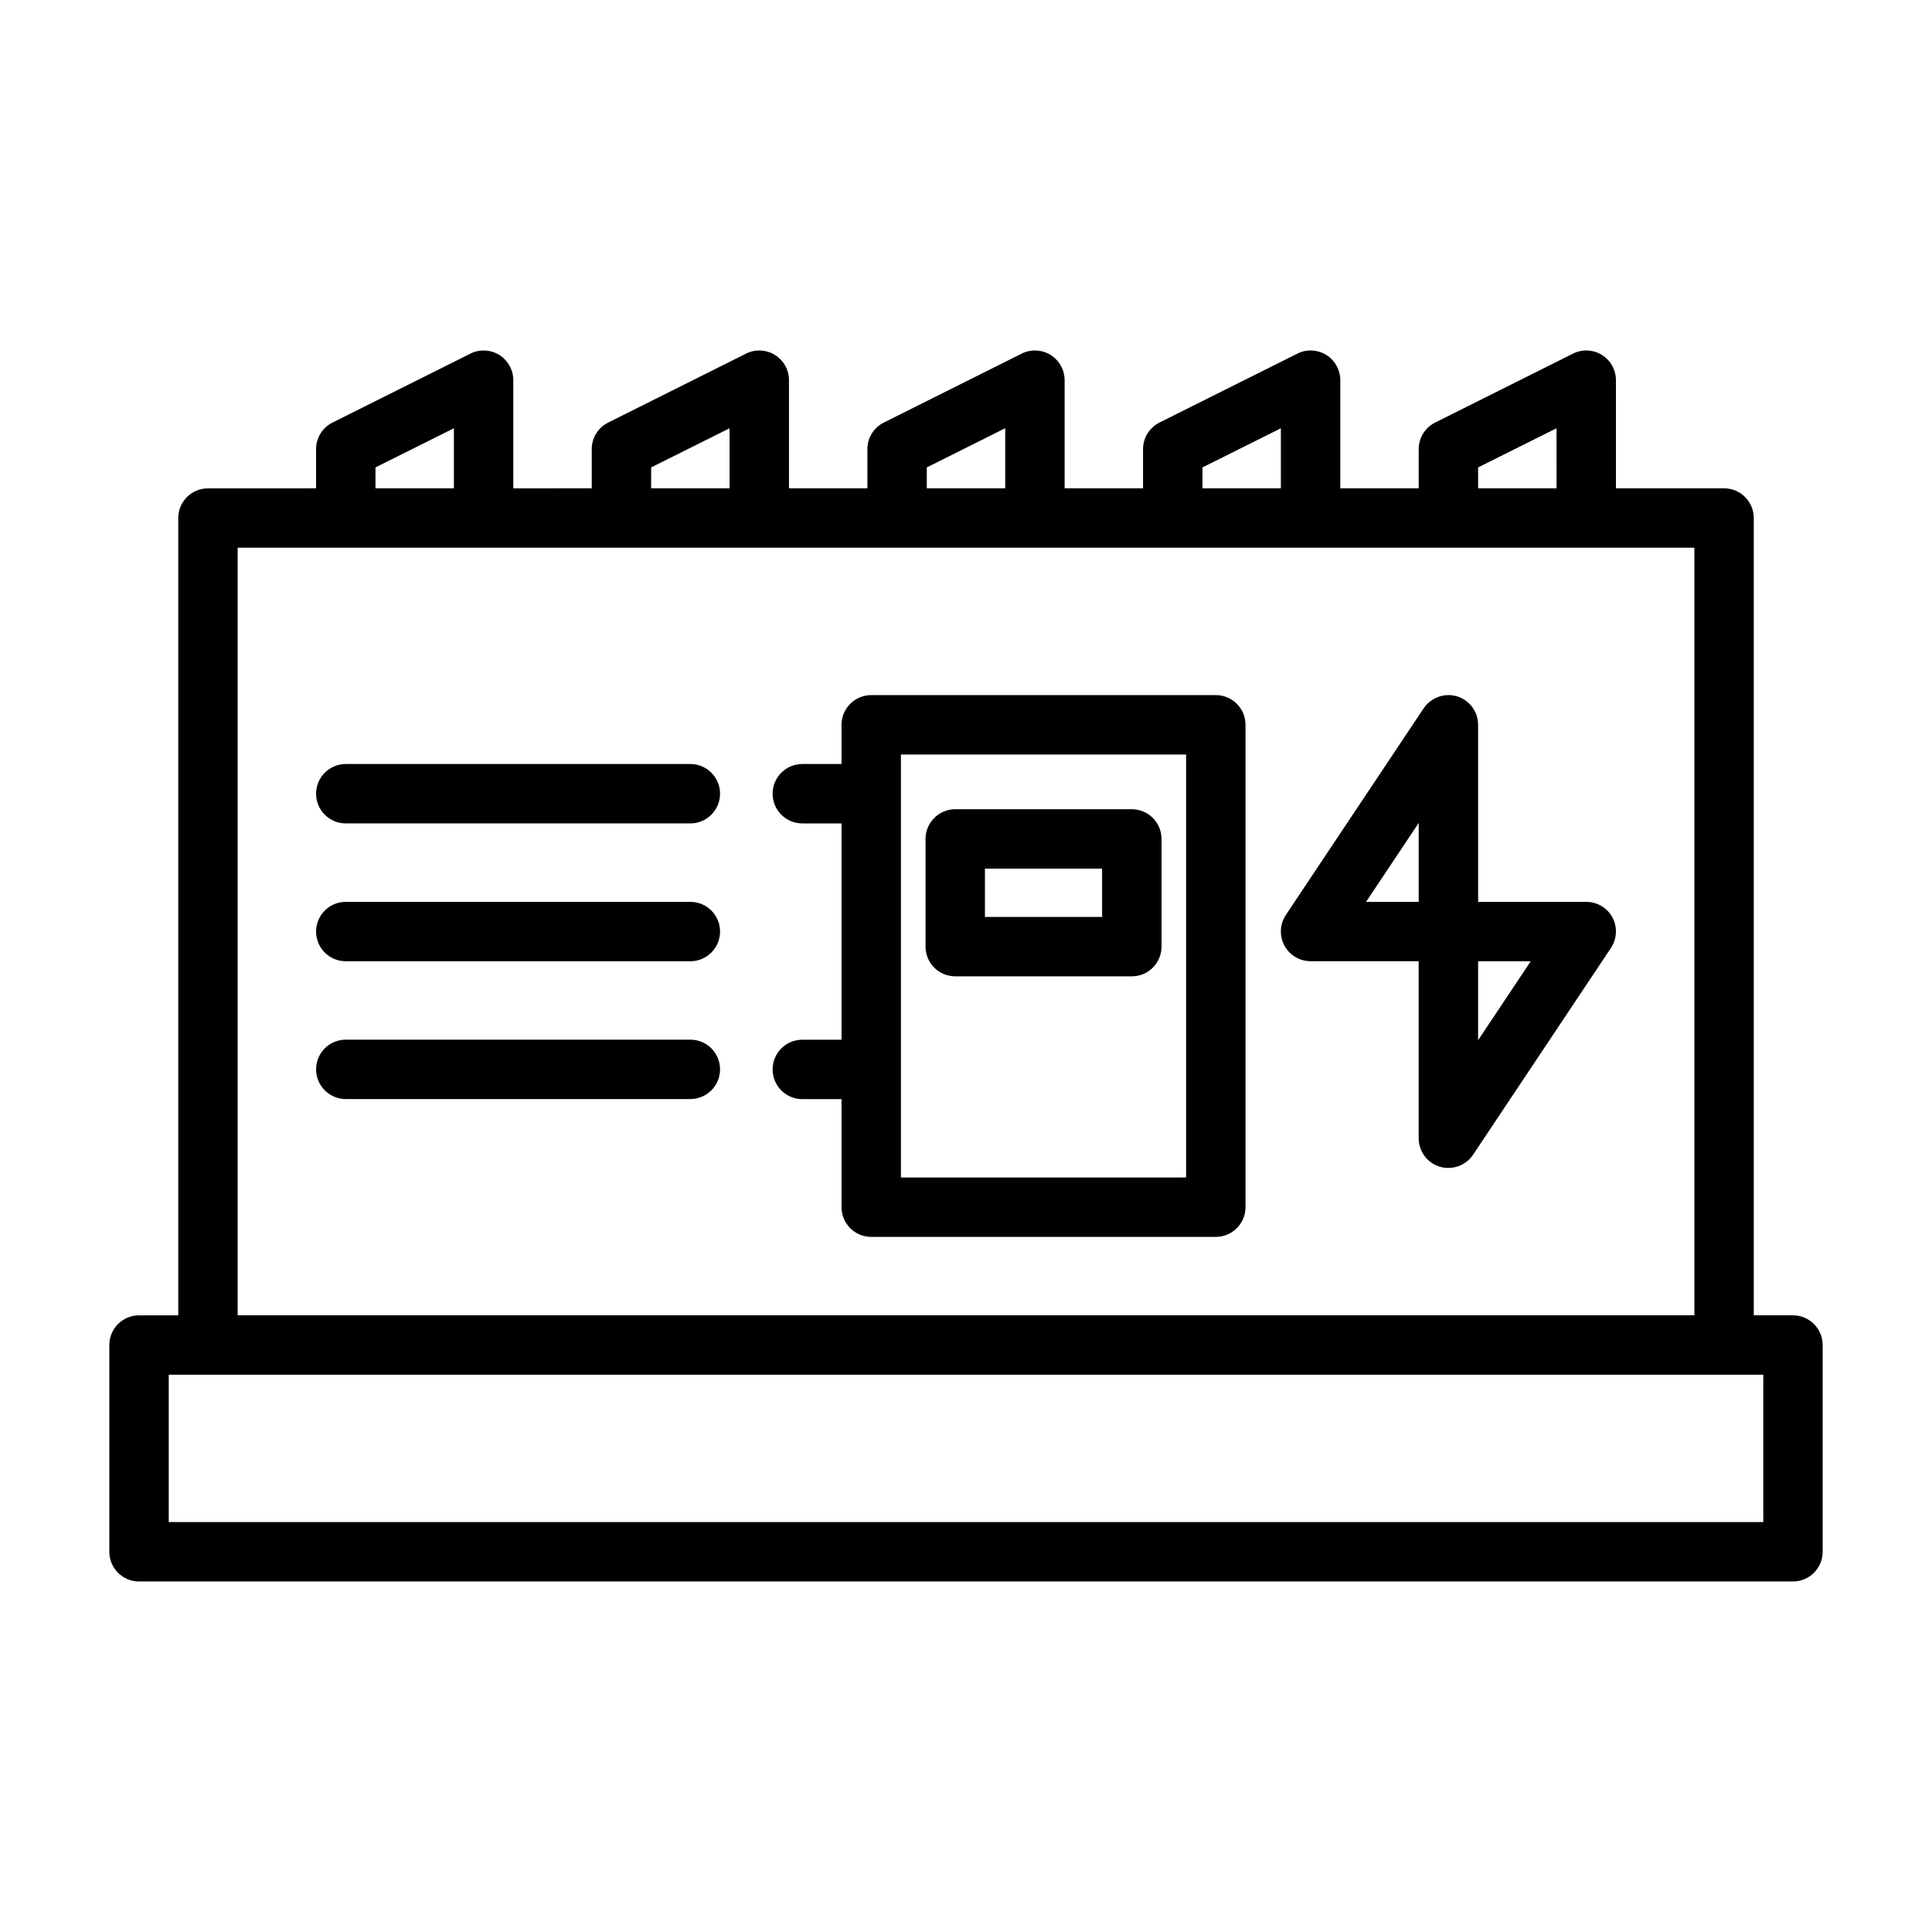 <?xml version="1.0" encoding="UTF-8"?>
<!-- Uploaded to: ICON Repo, www.svgrepo.com, Generator: ICON Repo Mixer Tools -->
<svg fill="#000000" width="800px" height="800px" version="1.1" viewBox="144 144 512 512" xmlns="http://www.w3.org/2000/svg">
 <g>
  <path d="m619.16 492.57h-10.391v-211.29c0-4.344-3.527-7.871-7.871-7.871h-28.652l-0.004-28.656c0-2.723-1.418-5.258-3.731-6.707-2.312-1.418-5.227-1.559-7.652-0.332l-36.527 18.262c-2.676 1.34-4.359 4.051-4.359 7.039v10.391l-20.781 0.004v-28.656c0-2.723-1.418-5.258-3.731-6.707-2.312-1.418-5.227-1.559-7.652-0.332l-36.527 18.262c-2.676 1.34-4.363 4.051-4.363 7.039v10.391h-20.781v-28.652c0-2.723-1.418-5.258-3.731-6.707-2.332-1.418-5.227-1.559-7.652-0.332l-36.527 18.262c-2.676 1.34-4.359 4.051-4.359 7.039v10.391h-20.781v-28.652c0-2.723-1.418-5.258-3.731-6.707-2.332-1.418-5.211-1.559-7.652-0.332l-36.527 18.262c-2.676 1.34-4.359 4.051-4.359 7.039v10.391l-20.785 0.004v-28.656c0-2.723-1.418-5.258-3.731-6.707-2.332-1.418-5.227-1.559-7.652-0.332l-36.527 18.262c-2.676 1.34-4.359 4.051-4.359 7.039v10.391l-28.652 0.004c-4.344 0-7.871 3.527-7.871 7.871v211.29h-10.395c-4.344 0-7.871 3.527-7.871 7.871v54.789c0 4.344 3.527 7.871 7.871 7.871h438.31c4.344 0 7.871-3.527 7.871-7.871v-54.789c0.004-4.344-3.523-7.871-7.867-7.871zm-83.445-224.7 20.781-10.375 0.004 15.918h-20.781zm-73.051 0 20.781-10.375v15.918h-20.781zm-73.051 0 20.781-10.391v15.934h-20.781zm-73.055 0 20.781-10.375v15.918h-20.781zm-73.051 0 20.781-10.375v15.918h-20.781zm-36.527 21.285h386.05v203.41h-386.05zm404.31 258.2h-422.57v-39.047h422.57z"/>
  <path d="m564.37 383h-28.652l-0.004-46.918c0-3.481-2.266-6.535-5.59-7.543-3.289-0.992-6.894 0.301-8.832 3.164l-36.527 54.773c-1.605 2.41-1.762 5.527-0.395 8.094 1.371 2.551 4.031 4.156 6.941 4.156h28.652v46.918c0 3.481 2.266 6.535 5.59 7.543 0.754 0.234 1.527 0.332 2.281 0.332 2.582 0 5.07-1.273 6.551-3.512l36.527-54.789c1.621-2.41 1.762-5.527 0.395-8.094-1.363-2.535-4.027-4.125-6.938-4.125zm-44.398-20.91v20.906h-13.949zm15.742 57.578v-20.926h13.949z"/>
  <path d="m326.95 346.47h-91.316c-4.344 0-7.871 3.527-7.871 7.871s3.527 7.871 7.871 7.871h91.316c4.344 0 7.871-3.527 7.871-7.871s-3.523-7.871-7.871-7.871z"/>
  <path d="m326.95 383h-91.316c-4.344 0-7.871 3.527-7.871 7.871s3.527 7.871 7.871 7.871h91.316c4.344 0 7.871-3.527 7.871-7.871s-3.523-7.871-7.871-7.871z"/>
  <path d="m326.95 419.52h-91.316c-4.344 0-7.871 3.527-7.871 7.871s3.527 7.871 7.871 7.871h91.316c4.344 0 7.871-3.527 7.871-7.871s-3.523-7.871-7.871-7.871z"/>
  <path d="m466.2 328.21h-91.316c-4.344 0-7.871 3.527-7.871 7.871v10.391h-10.391c-4.344 0-7.871 3.527-7.871 7.871s3.527 7.871 7.871 7.871h10.391v57.324h-10.391c-4.344 0-7.871 3.527-7.871 7.871s3.527 7.871 7.871 7.871h10.391v28.637c0 4.344 3.527 7.871 7.871 7.871h91.316c4.344 0 7.871-3.527 7.871-7.871v-127.84c0-4.348-3.527-7.871-7.871-7.871zm-7.871 127.84h-75.57l-0.004-112.1h75.57z"/>
  <path d="m397.15 402.74h46.793c4.344 0 7.871-3.527 7.871-7.871v-28.543c0-4.344-3.527-7.871-7.871-7.871h-46.793c-4.344 0-7.871 3.527-7.871 7.871v28.543c0 4.344 3.512 7.871 7.871 7.871zm7.871-28.543h31.047v12.801h-31.047z"/>
 </g>
</svg>